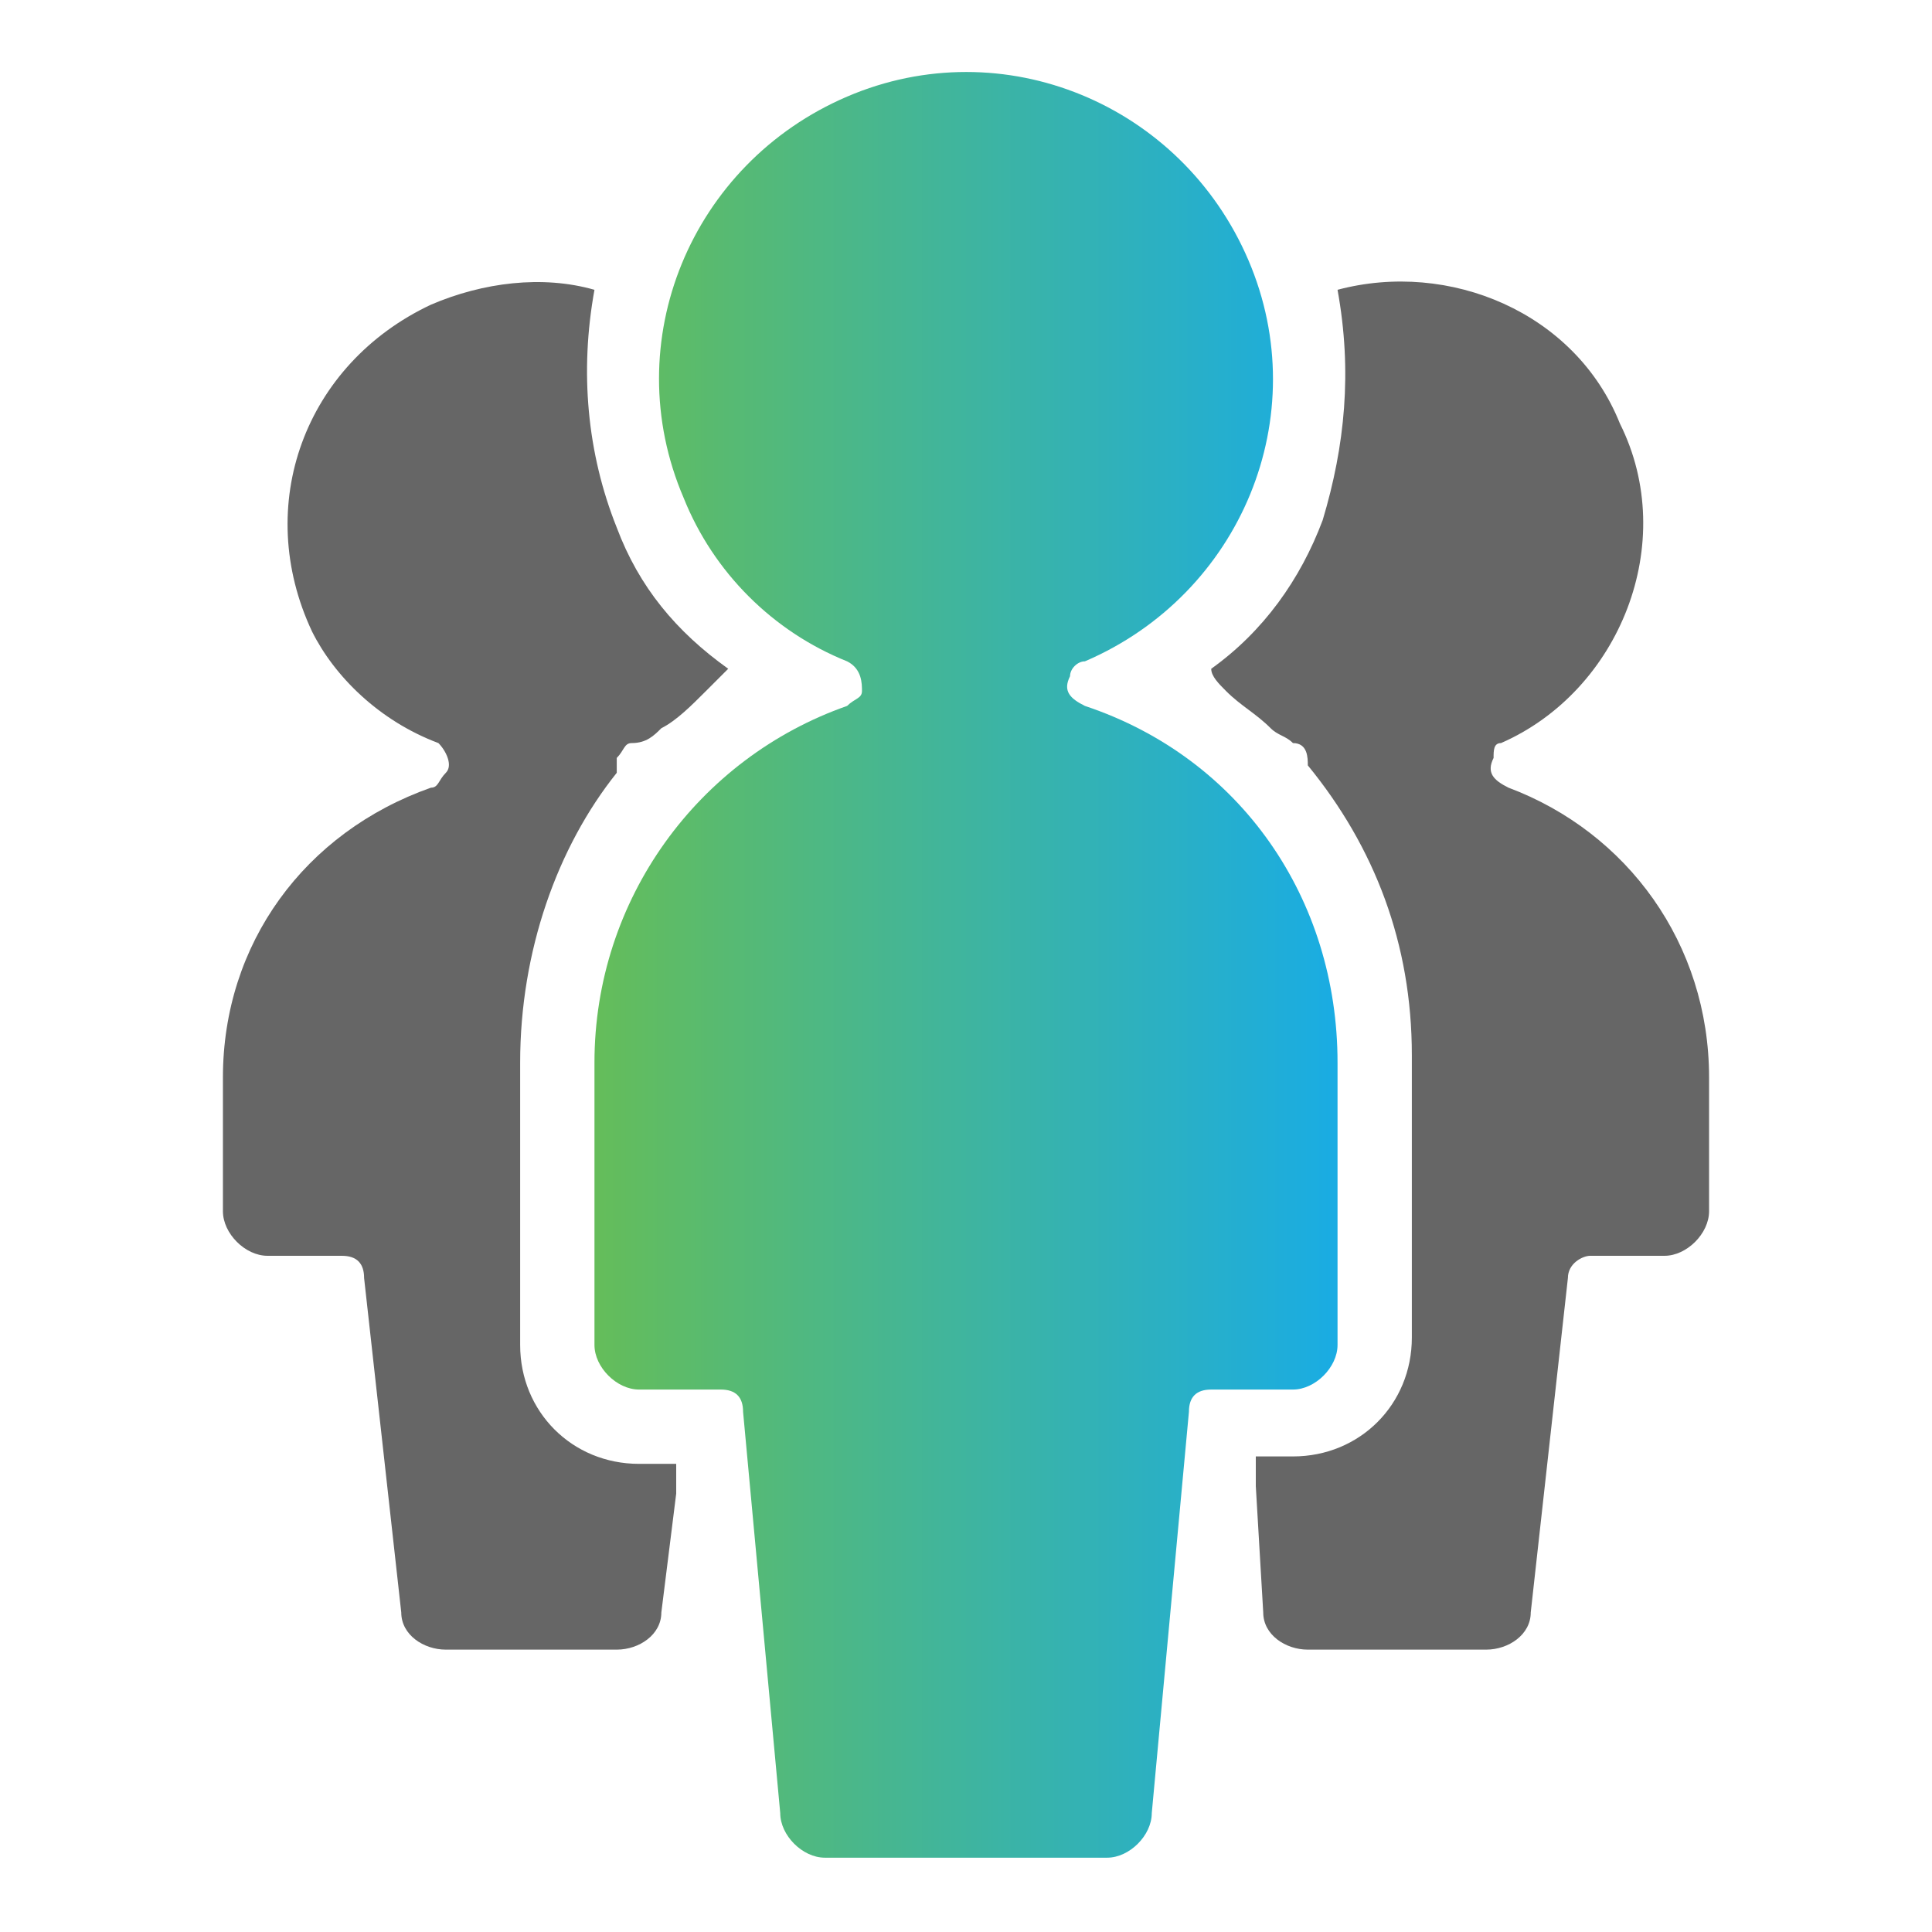 <svg version="1.1" id="Bold" xmlns="http://www.w3.org/2000/svg" x="0" y="0" viewBox="0 0 26 26" xml:space="preserve"><style>.st0{fill:#666}</style><path class="st0" d="M9.8 9l-.3.3c-.2.2-.4.4-.6.5-.1.1-.2.2-.4.2-.1 0-.1.1-.2.2v.2c-.8 1-1.3 2.4-1.3 3.9v3.8c0 .9.7 1.6 1.6 1.6h.5v.4l-.2 1.6c0 .3-.3.5-.6.5H6c-.3 0-.6-.2-.6-.5l-.5-4.5c0-.2-.1-.3-.3-.3h-1c-.3 0-.6-.3-.6-.6v-1.8c0-1.8 1.1-3.3 2.8-3.9.1 0 .1-.1.2-.2s0-.3-.1-.4c-.8-.3-1.4-.9-1.7-1.5-.8-1.7-.1-3.6 1.6-4.4.7-.3 1.5-.4 2.2-.2-.2 1.1-.1 2.2.3 3.2.3.8.8 1.4 1.5 1.9zM23 14.5v1.8c0 .3-.3.6-.6.6h-1c-.1 0-.3.1-.3.3l-.5 4.5c0 .3-.3.5-.6.5h-2.4c-.3 0-.6-.2-.6-.5l-.1-1.7v-.4h.5c.9 0 1.6-.7 1.6-1.6v-3.8c0-1.5-.5-2.8-1.4-3.9 0-.1 0-.3-.2-.3-.1-.1-.2-.1-.3-.2-.2-.2-.4-.3-.6-.5-.1-.1-.2-.2-.2-.3.7-.5 1.2-1.2 1.5-2 .3-1 .4-2 .2-3.1 1.5-.4 3.2.3 3.8 1.8.8 1.6 0 3.6-1.6 4.3-.1 0-.1.1-.1.2-.1.2 0 .3.2.4 1.6.6 2.7 2.1 2.7 3.9z"/><linearGradient id="SVGID_1_" gradientUnits="userSpaceOnUse" x1="7.948" y1="13" x2="18.052" y2="13"><stop offset="0" stop-color="#65bd59"/><stop offset="1" stop-color="#19ace4"/></linearGradient><path d="M14.6 9.5c-.2-.1-.3-.2-.2-.4 0-.1.1-.2.2-.2 2.1-.9 3.1-3.3 2.2-5.4-.9-2.1-3.3-3.1-5.4-2.2S8.3 4.6 9.2 6.7c.4 1 1.2 1.8 2.2 2.2.2.1.2.3.2.4 0 .1-.1.1-.2.2-2 .7-3.4 2.6-3.4 4.8v3.8c0 .3.3.6.6.6h1.1c.2 0 .3.1.3.3l.5 5.4c0 .3.3.6.6.6h3.8c.3 0 .6-.3.6-.6L16 19c0-.2.1-.3.3-.3h1.1c.3 0 .6-.3.6-.6v-3.8c0-2.2-1.3-4.1-3.4-4.8z" fill="url(#SVGID_1_)"/></svg>